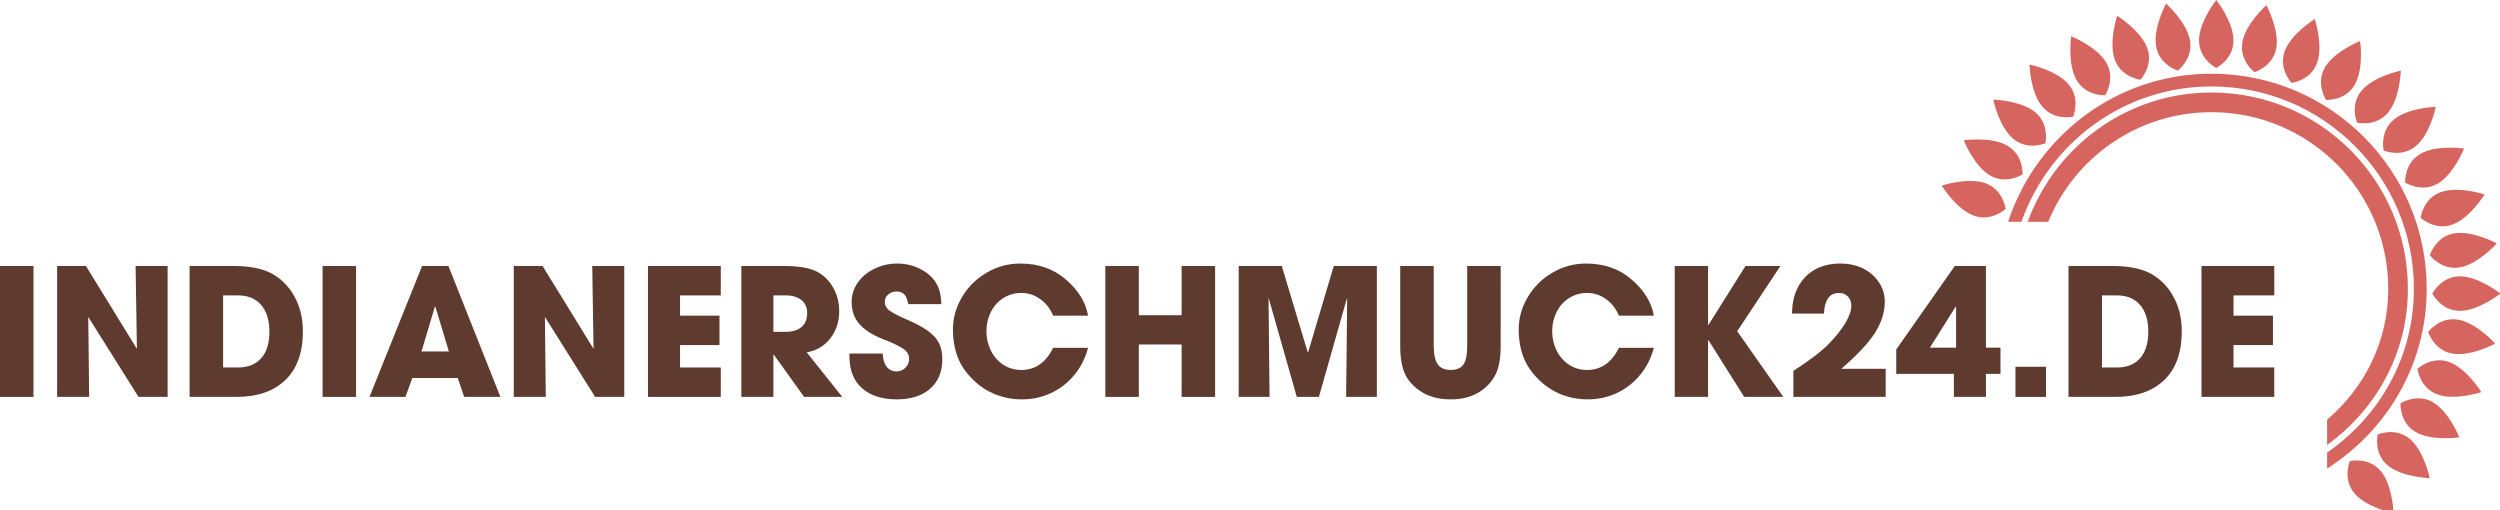 <?xml version="1.0" encoding="UTF-8" standalone="no"?>
<svg
   width="357.745"
   zoomAndPan="magnify"
   viewBox="0 0 268.309 54.746"
   height="72.995"
   preserveAspectRatio="xMidYMid"
   version="1.0"
   id="svg177"
   xmlns="http://www.w3.org/2000/svg"
   xmlns:svg="http://www.w3.org/2000/svg">
  <defs
     id="defs7">
    <g
       id="g2" />
    <clipPath
       id="0d27c0d1c1">
      <path
         d="m 264.289,159.949 h 60 v 54.75 h -60 z m 0,0"
         clip-rule="nonzero"
         id="path4" />
    </clipPath>
  </defs>
  <g
     id="g627"
     transform="translate(-54.48,-159.953)">
    <g
       clip-path="url(#0d27c0d1c1)"
       id="g15"
       transform="translate(-1.5)">
      <path
         fill="#d5655e"
         d="m 297.938,167.703 c 0,0 1.992,-0.605 2.344,-2.586 0.348,-1.988 -1.066,-4.605 -1.066,-4.605 0,0 -2.227,1.973 -2.574,3.961 -0.352,1.98 1.297,3.23 1.297,3.23 z m 6.715,-0.992 c 0.695,-1.891 -0.242,-4.715 -0.242,-4.715 0,0 -2.535,1.559 -3.23,3.453 -0.68,1.891 0.734,3.402 0.734,3.402 0,0 2.059,-0.246 2.738,-2.141 z m 4.047,2.34 c 1.008,-1.746 0.574,-4.695 0.574,-4.695 0,0 -2.773,1.094 -3.781,2.844 -1.004,1.742 0.129,3.48 0.129,3.48 0,0 2.07,0.113 3.078,-1.629 z m 0.25,4.07 c 0,0 2.02,0.477 3.316,-1.074 1.301,-1.535 1.379,-4.512 1.379,-4.512 0,0 -2.918,0.59 -4.207,2.141 -1.297,1.543 -0.488,3.445 -0.488,3.445 z m 2.855,2.984 c 0,0 1.918,0.82 3.461,-0.48 1.543,-1.293 2.133,-4.207 2.133,-4.207 0,0 -2.969,0.078 -4.512,1.375 -1.547,1.293 -1.082,3.312 -1.082,3.312 z m 2.301,3.438 c 0,0 1.738,1.129 3.488,0.125 1.746,-1.016 2.836,-3.773 2.836,-3.773 0,0 -2.941,-0.445 -4.691,0.574 -1.742,1.008 -1.633,3.074 -1.633,3.074 z m 3.809,1.039 c -1.891,0.688 -2.141,2.738 -2.141,2.738 0,0 1.512,1.422 3.41,0.734 1.895,-0.695 3.453,-3.23 3.453,-3.23 0,0 -2.824,-0.938 -4.723,-0.242 z M 319.34,185 c -1.977,0.352 -2.582,2.34 -2.582,2.34 0,0 1.246,1.66 3.227,1.309 1.996,-0.355 3.965,-2.574 3.965,-2.574 0,0 -2.613,-1.414 -4.609,-1.074 z m -2.312,6.461 c 0,0 0.938,1.855 2.957,1.855 2.02,0 4.348,-1.855 4.348,-1.855 0,0 -2.328,-1.852 -4.348,-1.852 -2.02,0 -2.957,1.852 -2.957,1.852 z m 2.785,2.801 c -1.988,-0.348 -3.234,1.312 -3.234,1.312 0,0 0.602,1.98 2.59,2.324 1.988,0.355 4.598,-1.066 4.598,-1.066 0,0 -1.965,-2.219 -3.953,-2.57 z m -0.98,4.547 c -1.895,-0.688 -3.406,0.727 -3.406,0.727 0,0 0.254,2.055 2.141,2.75 1.906,0.688 4.719,-0.25 4.719,-0.25 0,0 -1.555,-2.531 -3.453,-3.227 z m -1.754,4.305 c -1.746,-1 -3.473,0.133 -3.473,0.133 0,0 -0.113,2.066 1.633,3.074 1.742,1.008 4.684,0.57 4.684,0.57 0,0 -1.094,-2.766 -2.844,-3.777 z m -2.469,3.949 c -1.543,-1.297 -3.449,-0.488 -3.449,-0.488 0,0 -0.473,2.02 1.07,3.32 1.551,1.293 4.52,1.375 4.52,1.375 0,0 -0.594,-2.914 -2.141,-4.207 z m -6.434,2.375 c 0,0 -0.812,1.902 0.48,3.445 1.297,1.551 4.211,2.148 4.211,2.148 0,0 -0.086,-2.977 -1.379,-4.527 -1.289,-1.543 -3.312,-1.066 -3.312,-1.066 z M 269.09,179.625 c -1.902,-0.688 -4.719,0.25 -4.719,0.25 0,0 1.559,2.535 3.457,3.227 1.895,0.684 3.406,-0.73 3.406,-0.73 0,0 -0.25,-2.059 -2.145,-2.746 z m 0.488,-0.832 c 1.738,1.004 3.477,-0.129 3.477,-0.129 0,0 0.113,-2.07 -1.633,-3.078 -1.746,-1.004 -4.684,-0.574 -4.684,-0.574 0,0 1.094,2.777 2.84,3.781 z m 2.469,-3.941 c 1.547,1.293 3.449,0.477 3.449,0.477 0,0 0.477,-2.012 -1.066,-3.316 -1.551,-1.289 -4.527,-1.371 -4.527,-1.371 0,0 0.602,2.91 2.145,4.211 z m 6.434,-2.379 c 0,0 0.816,-1.91 -0.477,-3.449 -1.301,-1.547 -4.211,-2.145 -4.211,-2.145 0,0 0.074,2.977 1.379,4.52 1.289,1.543 3.309,1.074 3.309,1.074 z m 3.434,-2.293 c 0,0 1.133,-1.738 0.129,-3.488 -1.004,-1.742 -3.777,-2.844 -3.777,-2.844 0,0 -0.434,2.949 0.578,4.691 1,1.754 3.07,1.641 3.07,1.641 z m 3.789,-1.668 c 0,0 1.414,-1.52 0.727,-3.41 -0.695,-1.895 -3.23,-3.453 -3.23,-3.453 0,0 -0.938,2.824 -0.25,4.723 0.688,1.891 2.754,2.141 2.754,2.141 z m 4.004,-0.984 c 0,0 1.664,-1.246 1.312,-3.234 -0.348,-1.98 -2.57,-3.957 -2.57,-3.957 0,0 -1.414,2.621 -1.07,4.602 0.352,1.984 2.328,2.59 2.328,2.59 z m 4.133,-0.277 c 0,0 1.844,-0.93 1.844,-2.949 0,-2.023 -1.844,-4.348 -1.844,-4.348 0,0 -1.855,2.324 -1.855,4.348 0,2.02 1.855,2.949 1.855,2.949 z m 22.582,23.703 c 0,-12.75 -10.34,-23.09 -23.094,-23.09 -10.215,0 -18.789,6.688 -21.832,15.891 h 1.43 c 2.984,-8.438 10.941,-14.523 20.402,-14.523 11.992,0 21.719,9.73 21.719,21.723 0,7.344 -3.715,13.699 -9.312,17.57 v 1.719 c 6.391,-4.078 10.688,-11.133 10.688,-19.289 z m -23.094,-18.961 c -7.914,0 -14.691,4.859 -17.523,11.762 h -2.207 c 2.953,-8.078 10.633,-13.871 19.73,-13.871 11.641,0 21.074,9.434 21.074,21.07 0,6.961 -3.449,12.98 -8.668,16.754 v -2.715 c 3.988,-3.402 6.562,-8.359 6.562,-14.039 0,-10.469 -8.492,-18.961 -18.969,-18.961"
         fill-opacity="1"
         fill-rule="nonzero"
         id="path13" />
    </g>
    <g
       id="g542">
      <g
         fill="#5f3b2f"
         fill-opacity="1"
         id="g23">
        <g
           transform="translate(53.215,202.549)"
           id="g21">
          <g
             id="g19">
            <path
               d="M 4.859,-14.047 V 0 h -3.594 v -14.047 z m 0,0"
               id="path17" />
          </g>
        </g>
      </g>
      <g
         fill="#5f3b2f"
         fill-opacity="1"
         id="g31">
        <g
           transform="translate(59.345,202.549)"
           id="g29">
          <g
             id="g27">
            <path
               d="m 4.703,0 h -3.438 v -14.047 h 3.094 L 9.828,-5.156 9.688,-14.047 H 13.125 V 0 H 10 L 4.609,-8.578 Z m 0,0"
               id="path25" />
          </g>
        </g>
      </g>
      <g
         fill="#5f3b2f"
         fill-opacity="1"
         id="g39">
        <g
           transform="translate(73.752,202.549)"
           id="g37">
          <g
             id="g35">
            <path
               d="m 5.859,-14.047 c 1.727,0 3.102,0.289 4.125,0.859 1.008,0.574 1.801,1.398 2.375,2.469 0.582,1.062 0.875,2.293 0.875,3.688 0,2.281 -0.633,4.027 -1.891,5.234 C 10.082,-0.598 8.336,0 6.109,0 H 1.078 V -14.047 Z M 9.641,-7 c 0,-1.238 -0.297,-2.195 -0.891,-2.875 -0.586,-0.676 -1.402,-1.016 -2.453,-1.016 h -1.625 V -3.156 H 6.281 c 1.051,0 1.875,-0.328 2.469,-0.984 C 9.344,-4.797 9.641,-5.75 9.641,-7 Z m 0,0"
               id="path33" />
          </g>
        </g>
      </g>
      <g
         fill="#5f3b2f"
         fill-opacity="1"
         id="g47">
        <g
           transform="translate(87.835,202.549)"
           id="g45">
          <g
             id="g43">
            <path
               d="M 4.859,-14.047 V 0 h -3.594 v -14.047 z m 0,0"
               id="path41" />
          </g>
        </g>
      </g>
      <g
         fill="#5f3b2f"
         fill-opacity="1"
         id="g55">
        <g
           transform="translate(93.966,202.549)"
           id="g53">
          <g
             id="g51">
            <path
               d="M 4.766,-2.031 4.031,0 H 0.172 L 5.812,-14.047 H 8.641 L 14.219,0 h -3.891 l -0.688,-2.031 z M 5.75,-4.875 H 8.688 L 7.25,-9.656 7.188,-9.688 Z m 0,0"
               id="path49" />
          </g>
        </g>
      </g>
      <g
         fill="#5f3b2f"
         fill-opacity="1"
         id="g63">
        <g
           transform="translate(108.353,202.549)"
           id="g61">
          <g
             id="g59">
            <path
               d="m 4.703,0 h -3.438 v -14.047 h 3.094 L 9.828,-5.156 9.688,-14.047 H 13.125 V 0 H 10 L 4.609,-8.578 Z m 0,0"
               id="path57" />
          </g>
        </g>
      </g>
      <g
         fill="#5f3b2f"
         fill-opacity="1"
         id="g71">
        <g
           transform="translate(122.76,202.549)"
           id="g69">
          <g
             id="g67">
            <path
               d="m 9.078,-14.047 v 3.156 h -4.375 V -8.719 H 8.938 V -5.562 H 4.703 v 2.406 h 4.375 V 0 h -7.812 v -14.047 z m 0,0"
               id="path65" />
          </g>
        </g>
      </g>
      <g
         fill="#5f3b2f"
         fill-opacity="1"
         id="g79">
        <g
           transform="translate(132.781,202.549)"
           id="g77">
          <g
             id="g75">
            <path
               d="M 4.703,-4.531 V 0 h -3.438 v -14.047 h 4.594 c 1.438,0 2.547,0.172 3.328,0.516 0.77,0.344 1.391,0.906 1.859,1.688 0.477,0.773 0.719,1.652 0.719,2.641 0,1.125 -0.32,2.102 -0.953,2.922 -0.625,0.812 -1.469,1.312 -2.531,1.5 L 12.094,0 H 8 L 4.75,-4.531 Z M 8.328,-9 c 0,-0.594 -0.211,-1.055 -0.625,-1.391 -0.406,-0.332 -0.949,-0.5 -1.625,-0.5 h -1.375 v 3.906 H 6.031 c 0.727,0 1.289,-0.172 1.688,-0.516 C 8.125,-7.844 8.328,-8.344 8.328,-9 Z m 0,0"
               id="path73" />
          </g>
        </g>
      </g>
      <g
         fill="#5f3b2f"
         fill-opacity="1"
         id="g87">
        <g
           transform="translate(145.176,202.549)"
           id="g85">
          <g
             id="g83">
            <path
               d="m 5.5,-11.312 c -0.336,0 -0.625,0.109 -0.875,0.328 -0.242,0.211 -0.359,0.465 -0.359,0.766 0,0.398 0.164,0.715 0.5,0.953 0.332,0.242 0.93,0.555 1.797,0.938 1.031,0.438 1.82,0.867 2.375,1.281 C 9.5,-6.629 9.891,-6.188 10.109,-5.719 10.328,-5.25 10.438,-4.691 10.438,-4.047 10.438,-2.691 10,-1.633 9.125,-0.875 8.258,-0.113 7.066,0.266 5.547,0.266 c -1.562,0 -2.805,-0.395 -3.719,-1.188 C 0.922,-1.723 0.469,-2.863 0.469,-4.344 v -0.312 h 3.578 c 0.008,0.586 0.145,1.055 0.406,1.406 0.27,0.344 0.629,0.516 1.078,0.516 0.363,0 0.676,-0.129 0.938,-0.391 0.27,-0.258 0.406,-0.578 0.406,-0.953 0,-0.445 -0.215,-0.812 -0.641,-1.094 C 5.805,-5.453 5.203,-5.75 4.422,-6.062 4.367,-6.082 4.305,-6.102 4.234,-6.125 4.172,-6.145 4.109,-6.172 4.047,-6.203 2.891,-6.672 2.039,-7.223 1.5,-7.859 c -0.531,-0.633 -0.797,-1.406 -0.797,-2.312 0,-0.77 0.223,-1.473 0.672,-2.109 0.445,-0.633 1.047,-1.129 1.797,-1.484 0.758,-0.363 1.566,-0.547 2.422,-0.547 0.906,0 1.738,0.199 2.5,0.594 0.75,0.387 1.305,0.883 1.672,1.484 0.363,0.605 0.551,1.367 0.562,2.281 H 6.781 C 6.695,-10.441 6.555,-10.789 6.359,-11 6.16,-11.207 5.875,-11.312 5.5,-11.312 Z m 0,0"
               id="path81" />
          </g>
        </g>
      </g>
      <g
         fill="#5f3b2f"
         fill-opacity="1"
         id="g95">
        <g
           transform="translate(156.051,202.549)"
           id="g93">
          <g
             id="g91">
            <path
               d="m 8.047,-11.156 c -0.719,0 -1.371,0.188 -1.953,0.562 -0.574,0.367 -1.016,0.867 -1.328,1.5 -0.312,0.625 -0.469,1.305 -0.469,2.031 0,0.762 0.16,1.465 0.484,2.109 0.32,0.637 0.77,1.141 1.344,1.516 0.57,0.367 1.219,0.547 1.938,0.547 0.727,0 1.379,-0.195 1.953,-0.594 0.582,-0.406 1.062,-1 1.438,-1.781 h 3.75 c -0.293,1.117 -0.789,2.09 -1.484,2.922 -0.688,0.836 -1.523,1.48 -2.5,1.938 C 10.25,0.039 9.211,0.266 8.109,0.266 c -1,0 -1.949,-0.18 -2.844,-0.531 C 4.379,-0.617 3.578,-1.145 2.859,-1.844 2.117,-2.562 1.57,-3.363 1.219,-4.25 0.875,-5.145 0.703,-6.141 0.703,-7.234 c 0,-1.227 0.32,-2.383 0.969,-3.469 0.645,-1.094 1.523,-1.969 2.641,-2.625 1.113,-0.656 2.32,-0.984 3.625,-0.984 0.969,0 1.852,0.141 2.656,0.422 0.801,0.273 1.547,0.703 2.234,1.297 1.344,1.156 2.133,2.449 2.375,3.875 h -3.75 C 11.141,-9.477 10.676,-10.07 10.062,-10.5 9.457,-10.938 8.785,-11.156 8.047,-11.156 Z m 0,0"
               id="path89" />
          </g>
        </g>
      </g>
      <g
         fill="#5f3b2f"
         fill-opacity="1"
         id="g103">
        <g
           transform="translate(171.843,202.549)"
           id="g101">
          <g
             id="g99">
            <path
               d="M 4.859,-5.625 V 0 h -3.594 v -14.047 h 3.594 v 5.281 h 4.594 v -5.281 h 3.594 V 0 h -3.594 v -5.625 z m 0,0"
               id="path97" />
          </g>
        </g>
      </g>
      <g
         fill="#5f3b2f"
         fill-opacity="1"
         id="g111">
        <g
           transform="translate(186.155,202.549)"
           id="g109">
          <g
             id="g107">
            <path
               d="M 12.875,-10.562 9.875,0 H 7.5 L 4.469,-10.656 4.578,0 h -3.312 v -14.047 h 4.625 l 2.781,9.25 H 8.719 l 2.75,-9.25 h 4.625 V 0 h -3.297 l 0.109,-10.516 z m 0,0"
               id="path105" />
          </g>
        </g>
      </g>
      <g
         fill="#5f3b2f"
         fill-opacity="1"
         id="g119">
        <g
           transform="translate(203.522,202.549)"
           id="g117">
          <g
             id="g115">
            <path
               d="m 12.016,-5.453 c 0,1.469 -0.234,2.578 -0.703,3.328 -0.469,0.762 -1.094,1.352 -1.875,1.766 -0.781,0.414 -1.699,0.625 -2.75,0.625 -1.199,0 -2.199,-0.234 -3,-0.703 -0.867,-0.508 -1.492,-1.141 -1.875,-1.891 -0.387,-0.75 -0.578,-1.781 -0.578,-3.094 v -8.625 h 3.594 v 8.562 c 0,0.887 0.141,1.543 0.422,1.969 0.289,0.418 0.754,0.625 1.391,0.625 0.633,0 1.086,-0.188 1.359,-0.562 0.281,-0.383 0.422,-1.055 0.422,-2.016 v -8.578 h 3.594 z m 0,0"
               id="path113" />
          </g>
        </g>
      </g>
      <g
         fill="#5f3b2f"
         fill-opacity="1"
         id="g127">
        <g
           transform="translate(216.77,202.549)"
           id="g125">
          <g
             id="g123">
            <path
               d="m 8.047,-11.156 c -0.719,0 -1.371,0.188 -1.953,0.562 -0.574,0.367 -1.016,0.867 -1.328,1.5 -0.312,0.625 -0.469,1.305 -0.469,2.031 0,0.762 0.16,1.465 0.484,2.109 0.32,0.637 0.77,1.141 1.344,1.516 0.57,0.367 1.219,0.547 1.938,0.547 0.727,0 1.379,-0.195 1.953,-0.594 0.582,-0.406 1.062,-1 1.438,-1.781 h 3.75 c -0.293,1.117 -0.789,2.09 -1.484,2.922 -0.688,0.836 -1.523,1.48 -2.5,1.938 C 10.25,0.039 9.211,0.266 8.109,0.266 c -1,0 -1.949,-0.18 -2.844,-0.531 C 4.379,-0.617 3.578,-1.145 2.859,-1.844 2.117,-2.562 1.57,-3.363 1.219,-4.25 0.875,-5.145 0.703,-6.141 0.703,-7.234 c 0,-1.227 0.32,-2.383 0.969,-3.469 0.645,-1.094 1.523,-1.969 2.641,-2.625 1.113,-0.656 2.32,-0.984 3.625,-0.984 0.969,0 1.852,0.141 2.656,0.422 0.801,0.273 1.547,0.703 2.234,1.297 1.344,1.156 2.133,2.449 2.375,3.875 h -3.75 C 11.141,-9.477 10.676,-10.07 10.062,-10.5 9.457,-10.938 8.785,-11.156 8.047,-11.156 Z m 0,0"
               id="path121" />
          </g>
        </g>
      </g>
      <g
         fill="#5f3b2f"
         fill-opacity="1"
         id="g135">
        <g
           transform="translate(232.562,202.549)"
           id="g133">
          <g
             id="g131">
            <path
               d="M 5.234,-6.078 V 0 H 1.656 v -14.047 h 3.578 v 6.312 H 5.281 L 9.25,-14.047 H 13 l -4.641,7 L 13.312,0 H 9.109 L 5.281,-6.078 Z m 0,0"
               id="path129" />
          </g>
        </g>
      </g>
      <g
         fill="#5f3b2f"
         fill-opacity="1"
         id="g143">
        <g
           transform="translate(245.982,202.549)"
           id="g141">
          <g
             id="g139">
            <path
               d="m 4.734,-5.656 c 0.789,-0.812 1.395,-1.566 1.812,-2.266 0.426,-0.707 0.641,-1.332 0.641,-1.875 0,-0.406 -0.125,-0.734 -0.375,-0.984 -0.242,-0.25 -0.559,-0.375 -0.953,-0.375 -1,0 -1.539,0.742 -1.609,2.219 H 0.828 c 0,-1.094 0.211,-2.039 0.641,-2.844 0.426,-0.812 1.023,-1.438 1.797,-1.875 0.781,-0.438 1.691,-0.656 2.734,-0.656 0.938,0 1.766,0.184 2.484,0.547 0.719,0.367 1.281,0.867 1.688,1.5 0.406,0.625 0.609,1.305 0.609,2.031 0,1.137 -0.355,2.262 -1.062,3.375 -0.711,1.105 -1.914,2.387 -3.609,3.844 H 10.875 V 0 H 0.969 v -2.797 c 1.75,-1.125 3.004,-2.078 3.766,-2.859 z m 0,0"
               id="path137" />
          </g>
        </g>
      </g>
      <g
         fill="#5f3b2f"
         fill-opacity="1"
         id="g151">
        <g
           transform="translate(257.712,202.549)"
           id="g149">
          <g
             id="g147">
            <path
               d="m 0.281,-2.469 v -2.625 l 6.281,-8.953 h 3.344 v 8.766 h 1.562 v 2.812 H 9.906 V 0 h -3.438 v -2.469 z m 3.609,-2.812 h 2.812 V -9.688 H 6.656 Z m 0,0"
               id="path145" />
          </g>
        </g>
      </g>
      <g
         fill="#5f3b2f"
         fill-opacity="1"
         id="g159">
        <g
           transform="translate(269.442,202.549)"
           id="g157">
          <g
             id="g155">
            <path
               d="M 4.625,-3.234 V 0 H 1.344 v -3.234 z m 0,0"
               id="path153" />
          </g>
        </g>
      </g>
      <g
         fill="#5f3b2f"
         fill-opacity="1"
         id="g167">
        <g
           transform="translate(275.401,202.549)"
           id="g165">
          <g
             id="g163">
            <path
               d="m 5.859,-14.047 c 1.727,0 3.102,0.289 4.125,0.859 1.008,0.574 1.801,1.398 2.375,2.469 0.582,1.062 0.875,2.293 0.875,3.688 0,2.281 -0.633,4.027 -1.891,5.234 C 10.082,-0.598 8.336,0 6.109,0 H 1.078 V -14.047 Z M 9.641,-7 c 0,-1.238 -0.297,-2.195 -0.891,-2.875 -0.586,-0.676 -1.402,-1.016 -2.453,-1.016 h -1.625 V -3.156 H 6.281 c 1.051,0 1.875,-0.328 2.469,-0.984 C 9.344,-4.797 9.641,-5.75 9.641,-7 Z m 0,0"
               id="path161" />
          </g>
        </g>
      </g>
      <g
         fill="#5f3b2f"
         fill-opacity="1"
         id="g175">
        <g
           transform="translate(289.485,202.549)"
           id="g173">
          <g
             id="g171">
            <path
               d="m 9.078,-14.047 v 3.156 h -4.375 V -8.719 H 8.938 V -5.562 H 4.703 v 2.406 h 4.375 V 0 h -7.812 v -14.047 z m 0,0"
               id="path169" />
          </g>
        </g>
      </g>
    </g>
  </g>
</svg>

